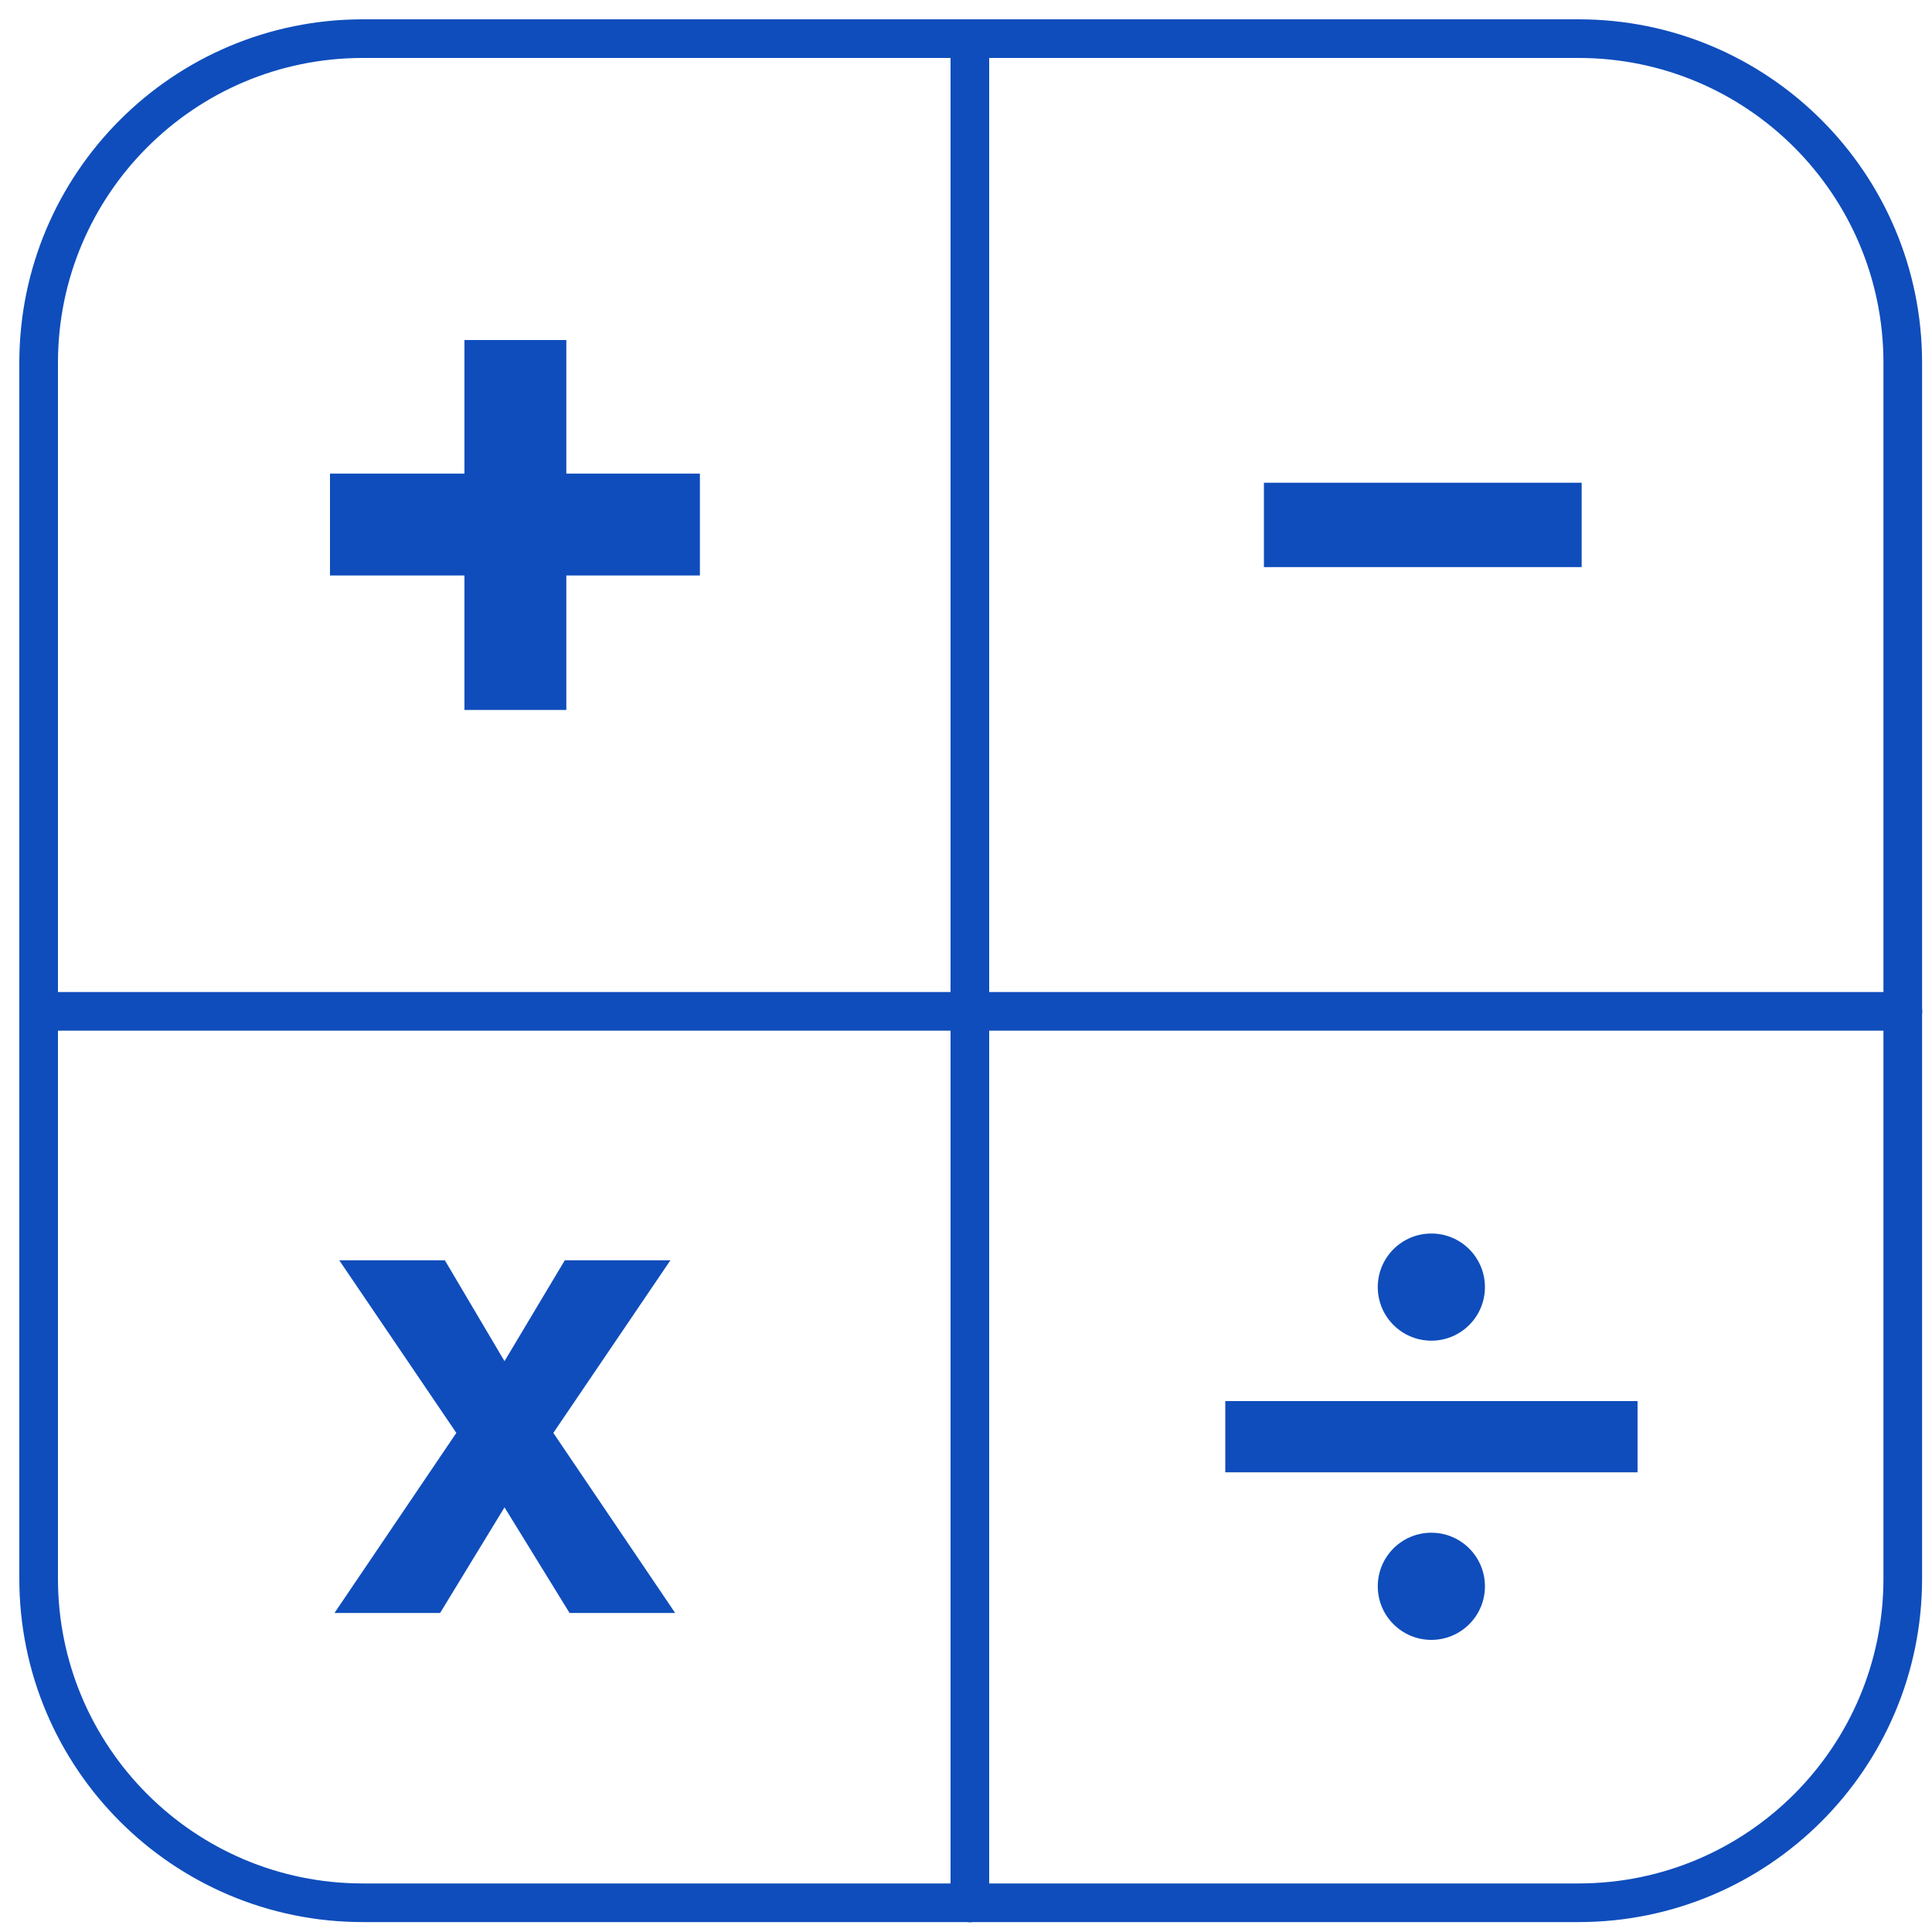 <?xml version="1.0" encoding="UTF-8"?>
<svg width="150px" height="150px" viewBox="0 0 150 150" version="1.1" xmlns="http://www.w3.org/2000/svg" xmlns:xlink="http://www.w3.org/1999/xlink">
    <title>SSS-Calc-Icon-Da-Lite-desktop-150x150</title>
    <g id="SSS-Calc-Icon-Da-Lite-desktop-150x150" stroke="none" stroke-width="1" fill="none" fill-rule="evenodd">
        <g transform="translate(3, 3)" id="Group">
            <g stroke="#0F4DBC" stroke-linecap="round" stroke-linejoin="round" stroke-width="3">
                <path d="M25.17,4.4408921e-15 L119.56,4.4408921e-15 C133.46,4.4408921e-15 144.73,11.27 144.73,25.17 L144.73,119.56 C144.73,133.46 133.46,144.73 119.56,144.73 L25.17,144.73 C11.27,144.73 3.55271368e-15,133.46 3.55271368e-15,119.56 L3.55271368e-15,25.17 C3.55271368e-15,11.27 11.27,4.4408921e-15 25.17,4.4408921e-15 Z" id="Path"></path>
                <polyline id="Path" points="72.3 4.4408921e-15 72.3 75.52 144.74 75.52"></polyline>
                <polyline id="Path" points="72.3 144.74 72.3 75.52 4.4408921e-15 75.52"></polyline>
            </g>
            <g transform="translate(22.62, 23.4)" fill="#0F4DBC" fill-rule="nonzero">
                <polygon id="Path" points="18.35 10.37 28.72 10.37 28.72 18.28 18.35 18.28 18.35 28.72 10.44 28.72 10.44 18.28 -7.10542736e-15 18.28 -7.10542736e-15 10.37 10.44 10.37 10.44 0 18.35 0 18.35 10.37"></polygon>
                <polygon id="Path" points="97.18 17.63 72.51 17.63 72.51 11.08 97.18 11.08"></polygon>
                <polygon id="Path" points="17.34 84.85 26.8 98.83 18.6 98.83 13.55 90.63 8.55 98.83 0.35 98.83 9.81 84.85 0.72 71.45 8.92 71.45 13.55 79.28 18.23 71.45 26.43 71.45"></polygon>
                <g transform="translate(69.51, 69.37)">
                    <polygon id="Path" points="32 18.54 -1.42108547e-14 18.54 -1.42108547e-14 13.01 32.01 13.01 32.01 18.54"></polygon>
                    <circle id="Oval" cx="16" cy="4.16" r="4.16"></circle>
                    <circle id="Oval" cx="16" cy="27.39" r="4.16"></circle>
                </g>
            </g>
        </g>
    </g>
</svg>